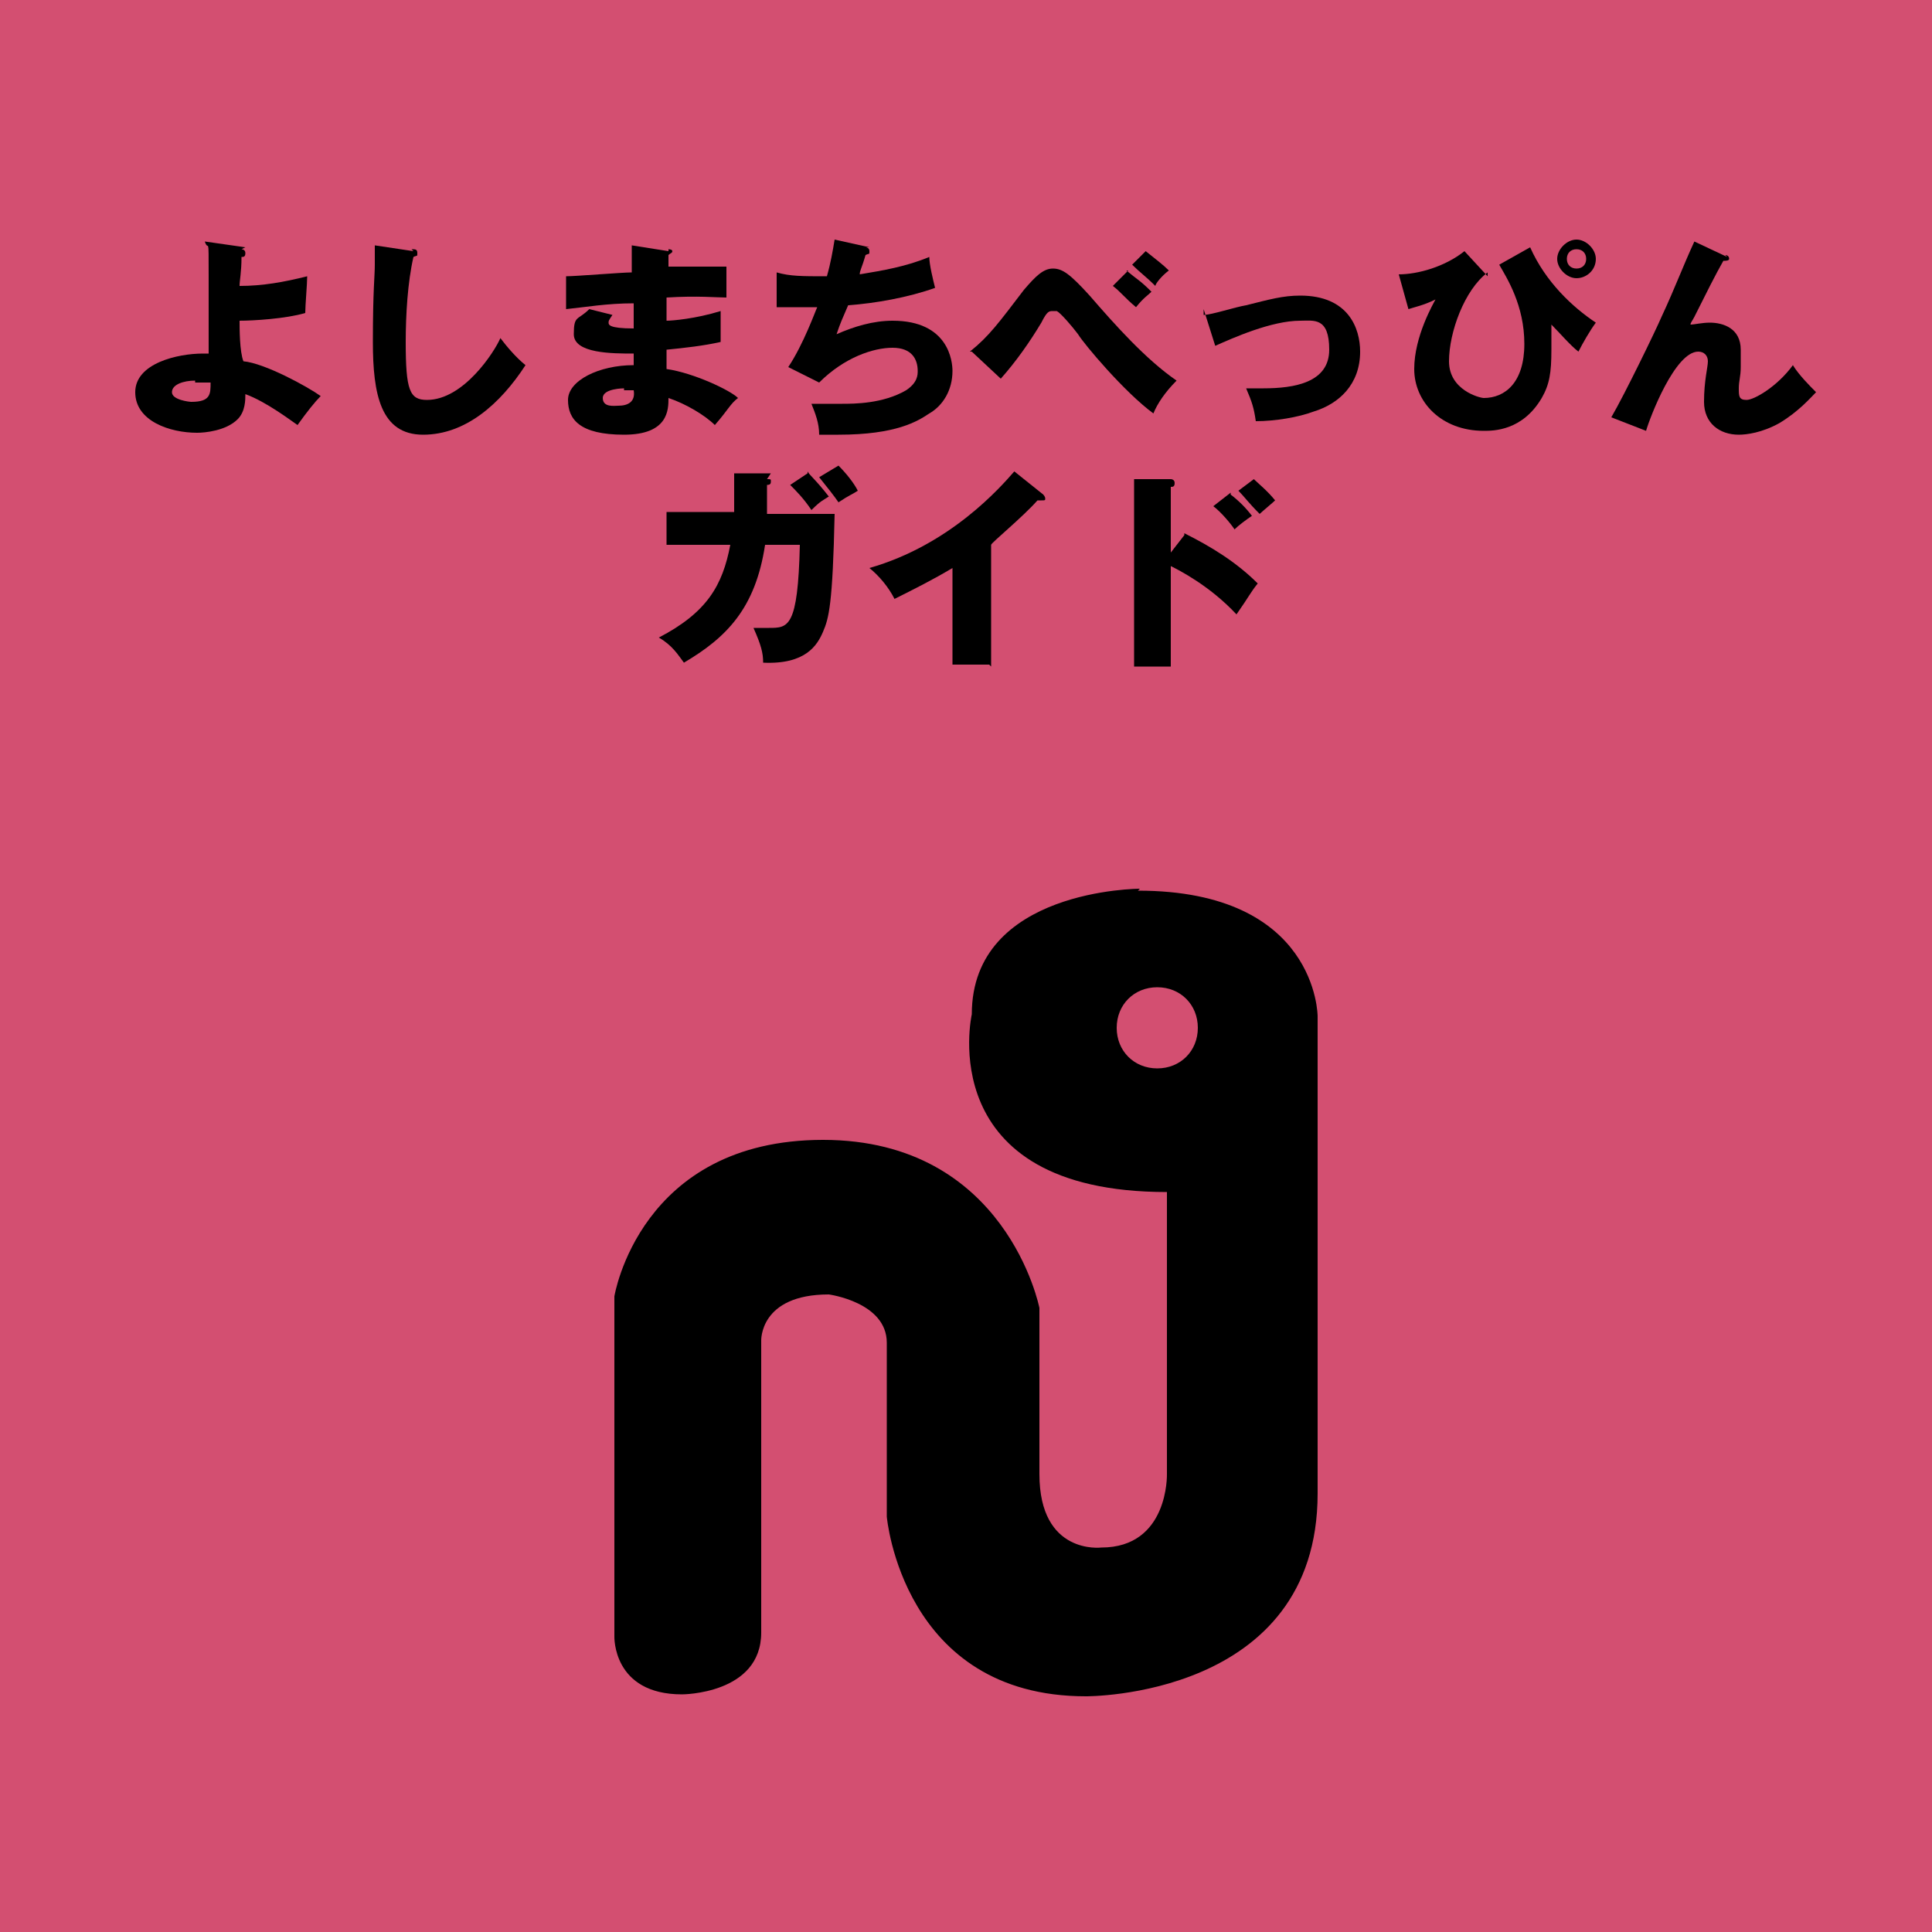 <?xml version="1.0" encoding="UTF-8"?>
<svg xmlns="http://www.w3.org/2000/svg" version="1.1" viewBox="0 0 100 100">
  <!-- Generator: Adobe Illustrator 29.5.1, SVG Export Plug-In . SVG Version: 2.1.0 Build 141)  -->
  <defs>
    <style>
      .st0 {
        fill: #d34f71;
      }
    </style>
  </defs>
  <g id="_レイヤー_1" data-name="レイヤー_1">
    <rect class="st0" width="100" height="100"/>
    <g>
      <path d="M12.5,12.9c0,0,.2,0,.2.2s-.1.2-.2.2c0,.8-.1,1.2-.1,1.5,1.2,0,2.3-.2,3.5-.5,0,.4-.1,1.5-.1,1.9-1,.3-2.7.4-3.4.4,0,.4,0,1.6.2,2.1,1.1.1,3.3,1.3,4,1.8-.3.3-.7.8-1.2,1.5-.3-.2-1.6-1.2-2.7-1.6,0,.3,0,.9-.4,1.3-.6.6-1.7.7-2.1.7-1.4,0-3.2-.6-3.2-2.1s2.2-2,3.5-2,.2,0,.3,0c0-1.6,0-1.7,0-4s0-1.2-.2-1.8l2.1.3ZM10.1,19.7c-.6,0-1.2.2-1.2.6s.9.5,1,.5c1,0,1-.4,1-1-.1,0-.3,0-.8,0Z"/>
      <path d="M21.3,12.9c.2,0,.3,0,.3.2s0,.1-.2.2c-.3,1.3-.4,3-.4,4.4,0,2.5.2,3,1.1,3,1.9,0,3.5-2.5,3.8-3.2.3.4.8,1,1.3,1.4-1.3,2-3.1,3.6-5.3,3.6s-2.6-2.1-2.6-4.8.1-3.4.1-4,0-.7,0-1l2,.3Z"/>
      <path d="M34.6,12.9c0,0,.2,0,.2.1s-.1.1-.2.2c0,.4,0,.5,0,.6.5,0,2.2,0,3,0v1.6c-.5,0-1.5-.1-3.1,0v1.2c.3,0,1.5-.1,2.8-.5v1.6c-.9.2-1.8.3-2.8.4,0,.5,0,.5,0,1,1.4.2,3.3,1.1,3.7,1.5-.4.3-.5.6-1.2,1.4-.5-.5-1.5-1.1-2.4-1.4,0,.6,0,1.9-2.3,1.9s-2.9-.8-2.9-1.8,1.6-1.8,3.4-1.8q0-.3,0-.6c-1.1,0-3.1,0-3.1-1s.2-.7.8-1.3l1.2.3c-.2.3-.2.3-.2.4,0,.1,0,.3,1.3.3,0-.2,0-1.1,0-1.3-1.4,0-2.5.2-3.5.3v-1.7c.5,0,2.9-.2,3.4-.2,0-.4,0-.8,0-1.4l1.9.3ZM32.3,20.1c0,0-1.1,0-1.1.5s.6.4.8.4c.5,0,.9-.2.8-.8-.1,0-.3,0-.5,0Z"/>
      <path d="M44.8,12.8c0,0,.2,0,.2.2s0,.1-.2.2c-.2.7-.3.8-.3,1,1.2-.2,2.4-.4,3.6-.9,0,.4.2,1.2.3,1.6-1.4.5-3.1.8-4.5.9-.3.7-.4.9-.6,1.5.9-.4,1.9-.7,2.9-.7,2.9,0,3.1,2.1,3.1,2.6,0,1-.5,1.8-1.2,2.2-.6.4-1.7,1.1-4.7,1.1s-.8,0-1,0c0-.6-.2-1.1-.4-1.6.3,0,1,0,1.6,0s2.1,0,3.3-.7c.6-.4.6-.8.6-1,0-.6-.3-1.2-1.3-1.2s-2.5.5-3.8,1.8l-1.6-.8c.8-1.2,1.4-2.9,1.5-3.1-1,0-1.7,0-2.1,0v-1.8c.7.2,1.3.2,2.6.2.2-.7.3-1.3.4-1.9l1.8.4Z"/>
      <path d="M50.2,18.2c1-.8,1.5-1.5,2.8-3.2.6-.7,1-1.1,1.5-1.1s.9.3,1.9,1.4c1.3,1.5,2.9,3.3,4.5,4.4-.6.6-1,1.2-1.2,1.7-1.5-1.1-3.6-3.6-3.9-4.1-.3-.4-.9-1.1-1.1-1.2,0,0-.2,0-.2,0-.2,0-.3,0-.6.6-.6,1-1.3,2-2.1,2.9l-1.5-1.4ZM58.3,14c.6.5.7.5,1.3,1.1-.2.2-.4.3-.8.8-.6-.5-.8-.8-1.2-1.1l.8-.8ZM59.3,13c.5.4.9.7,1.2,1-.4.3-.7.7-.7.8-.5-.5-.8-.7-1.2-1.1l.7-.7Z"/>
      <path d="M62.3,16.3c.4,0,1.6-.4,2.2-.5,1.2-.3,1.9-.5,2.8-.5,2.5,0,3.1,1.7,3.1,2.9,0,1.7-1.1,2.7-2.4,3.1-.8.3-2,.5-3,.5-.1-.7-.2-1-.5-1.7.2,0,.5,0,.9,0,1.6,0,3.4-.3,3.4-2s-.8-1.5-1.5-1.5c-1.5,0-3.5.9-4.4,1.3l-.6-1.9Z"/>
      <path d="M77,14.1c-1.2.9-2,3.1-2,4.6s1.6,1.9,1.8,1.9c1.1,0,2.1-.8,2.1-2.8s-.9-3.4-1.3-4.1l1.6-.9c.8,1.8,2.2,3.1,3.4,3.9-.3.4-.7,1.1-.9,1.5-.4-.3-1-1-1.4-1.4,0,.3,0,.6,0,1.3,0,1.2-.1,1.8-.5,2.5-1,1.7-2.5,1.7-3,1.7-2.2,0-3.6-1.5-3.6-3.2s1-3.4,1.1-3.6c-.6.3-1.1.4-1.4.5l-.5-1.8c1,0,2.4-.4,3.4-1.2l1.2,1.3ZM82.6,13.4c0,.6-.5,1-1,1s-1-.5-1-1,.5-1,1-1,1,.5,1,1ZM81.1,13.4c0,.3.2.5.5.5s.5-.2.5-.5-.2-.5-.5-.5-.5.2-.5.5Z"/>
      <path d="M89.3,13.2c0,0,.2,0,.2.2,0,.1-.2.1-.3.1-.4.7-.9,1.7-1.5,2.9-.1.2-.2.3-.2.4.2,0,.6-.1,1-.1.7,0,1.6.3,1.6,1.4s0,.7,0,.9c0,.5-.1.7-.1,1.1s0,.6.4.6,1.6-.7,2.4-1.8c.3.5.9,1.1,1.2,1.4-.3.3-.9,1-1.9,1.6-.9.5-1.7.6-2.1.6-1,0-1.8-.6-1.8-1.7s.2-1.8.2-2.1-.2-.5-.5-.5c-1.2,0-2.5,3.4-2.7,4.1l-1.8-.7c.7-1.2,2.3-4.5,2.6-5.2.7-1.5,1.1-2.6,1.7-3.9l1.7.8Z"/>
      <path d="M39.7,24.8c.2,0,.2,0,.2.1s0,.2-.2.2c0,.3,0,.8,0,1.5h3.5c-.1,4.7-.3,5.4-.6,6.1-.3.7-.9,1.7-3.1,1.6,0-.5-.1-.9-.5-1.8.2,0,.4,0,.8,0,1,0,1.5,0,1.6-4.3h-1.8c-.5,3.3-2,4.8-4.2,6.1-.3-.4-.6-.9-1.3-1.3,2.5-1.3,3.3-2.7,3.7-4.8h-3.3v-1.7h3.5c0-1,0-1.6,0-2h1.9ZM41.8,24.4c.1.2.4.4,1.1,1.3-.3.2-.4.2-.9.7-.4-.6-.8-1-1.1-1.3l.9-.6ZM43.4,24.1c.4.4.8.9,1,1.3-.3.2-.4.2-1,.6-.2-.3-.6-.8-1-1.3l1-.6Z"/>
      <path d="M51.2,34.4h-1.9v-5c-1,.6-2,1.1-3,1.6-.3-.6-.8-1.2-1.3-1.6,4.2-1.2,6.8-4.2,7.5-5l1.5,1.2c0,0,.1.1.1.2s0,.1-.2.1,0,0-.2,0c-.8.9-2.4,2.2-2.4,2.3v6.3Z"/>
      <path d="M61.3,27.6c1.4.7,2.7,1.5,3.8,2.6-.4.5-.4.6-1.1,1.6-1.4-1.5-3-2.3-3.4-2.5v5.2h-1.9v-9.7h1.9c0,0,.2,0,.2.2s-.1.2-.2.2v3.4l.7-.9ZM63.7,25.6c.4.3.8.7,1.1,1.1-.3.2-.7.5-.9.7-.2-.3-.7-.9-1.1-1.2l.9-.7ZM64.9,24.8c.2.2.7.6,1.1,1.1-.1.1-.7.6-.8.7-.6-.6-.8-.9-1.1-1.2l.8-.6Z"/>
    </g>
  </g>
  <g id="_レイヤー_3" data-name="レイヤー_3">
    <path d="M59,46s-8.7,0-8.7,6.5c0,0-2.1,9.2,10.1,9.2v14.6s.1,3.8-3.4,3.8c0,0-3.2.4-3.2-3.8v-8.6s-1.7-8.7-11.2-8.7-10.8,8.1-10.8,8.1v17.6s-.1,3,3.5,3c0,0,4.1,0,4.1-3.2v-15.1s-.1-2.4,3.5-2.4c0,0,3,.4,3,2.5v9s.8,9.3,10.3,9.3c0,0,12,.1,12-10.5v-24.7s0-6.5-9.3-6.5ZM59.9,55.3c-1.2,0-2.1-.9-2.1-2.1s.9-2.1,2.1-2.1,2.1.9,2.1,2.1-.9,2.1-2.1,2.1Z"/>
  </g>
</svg>